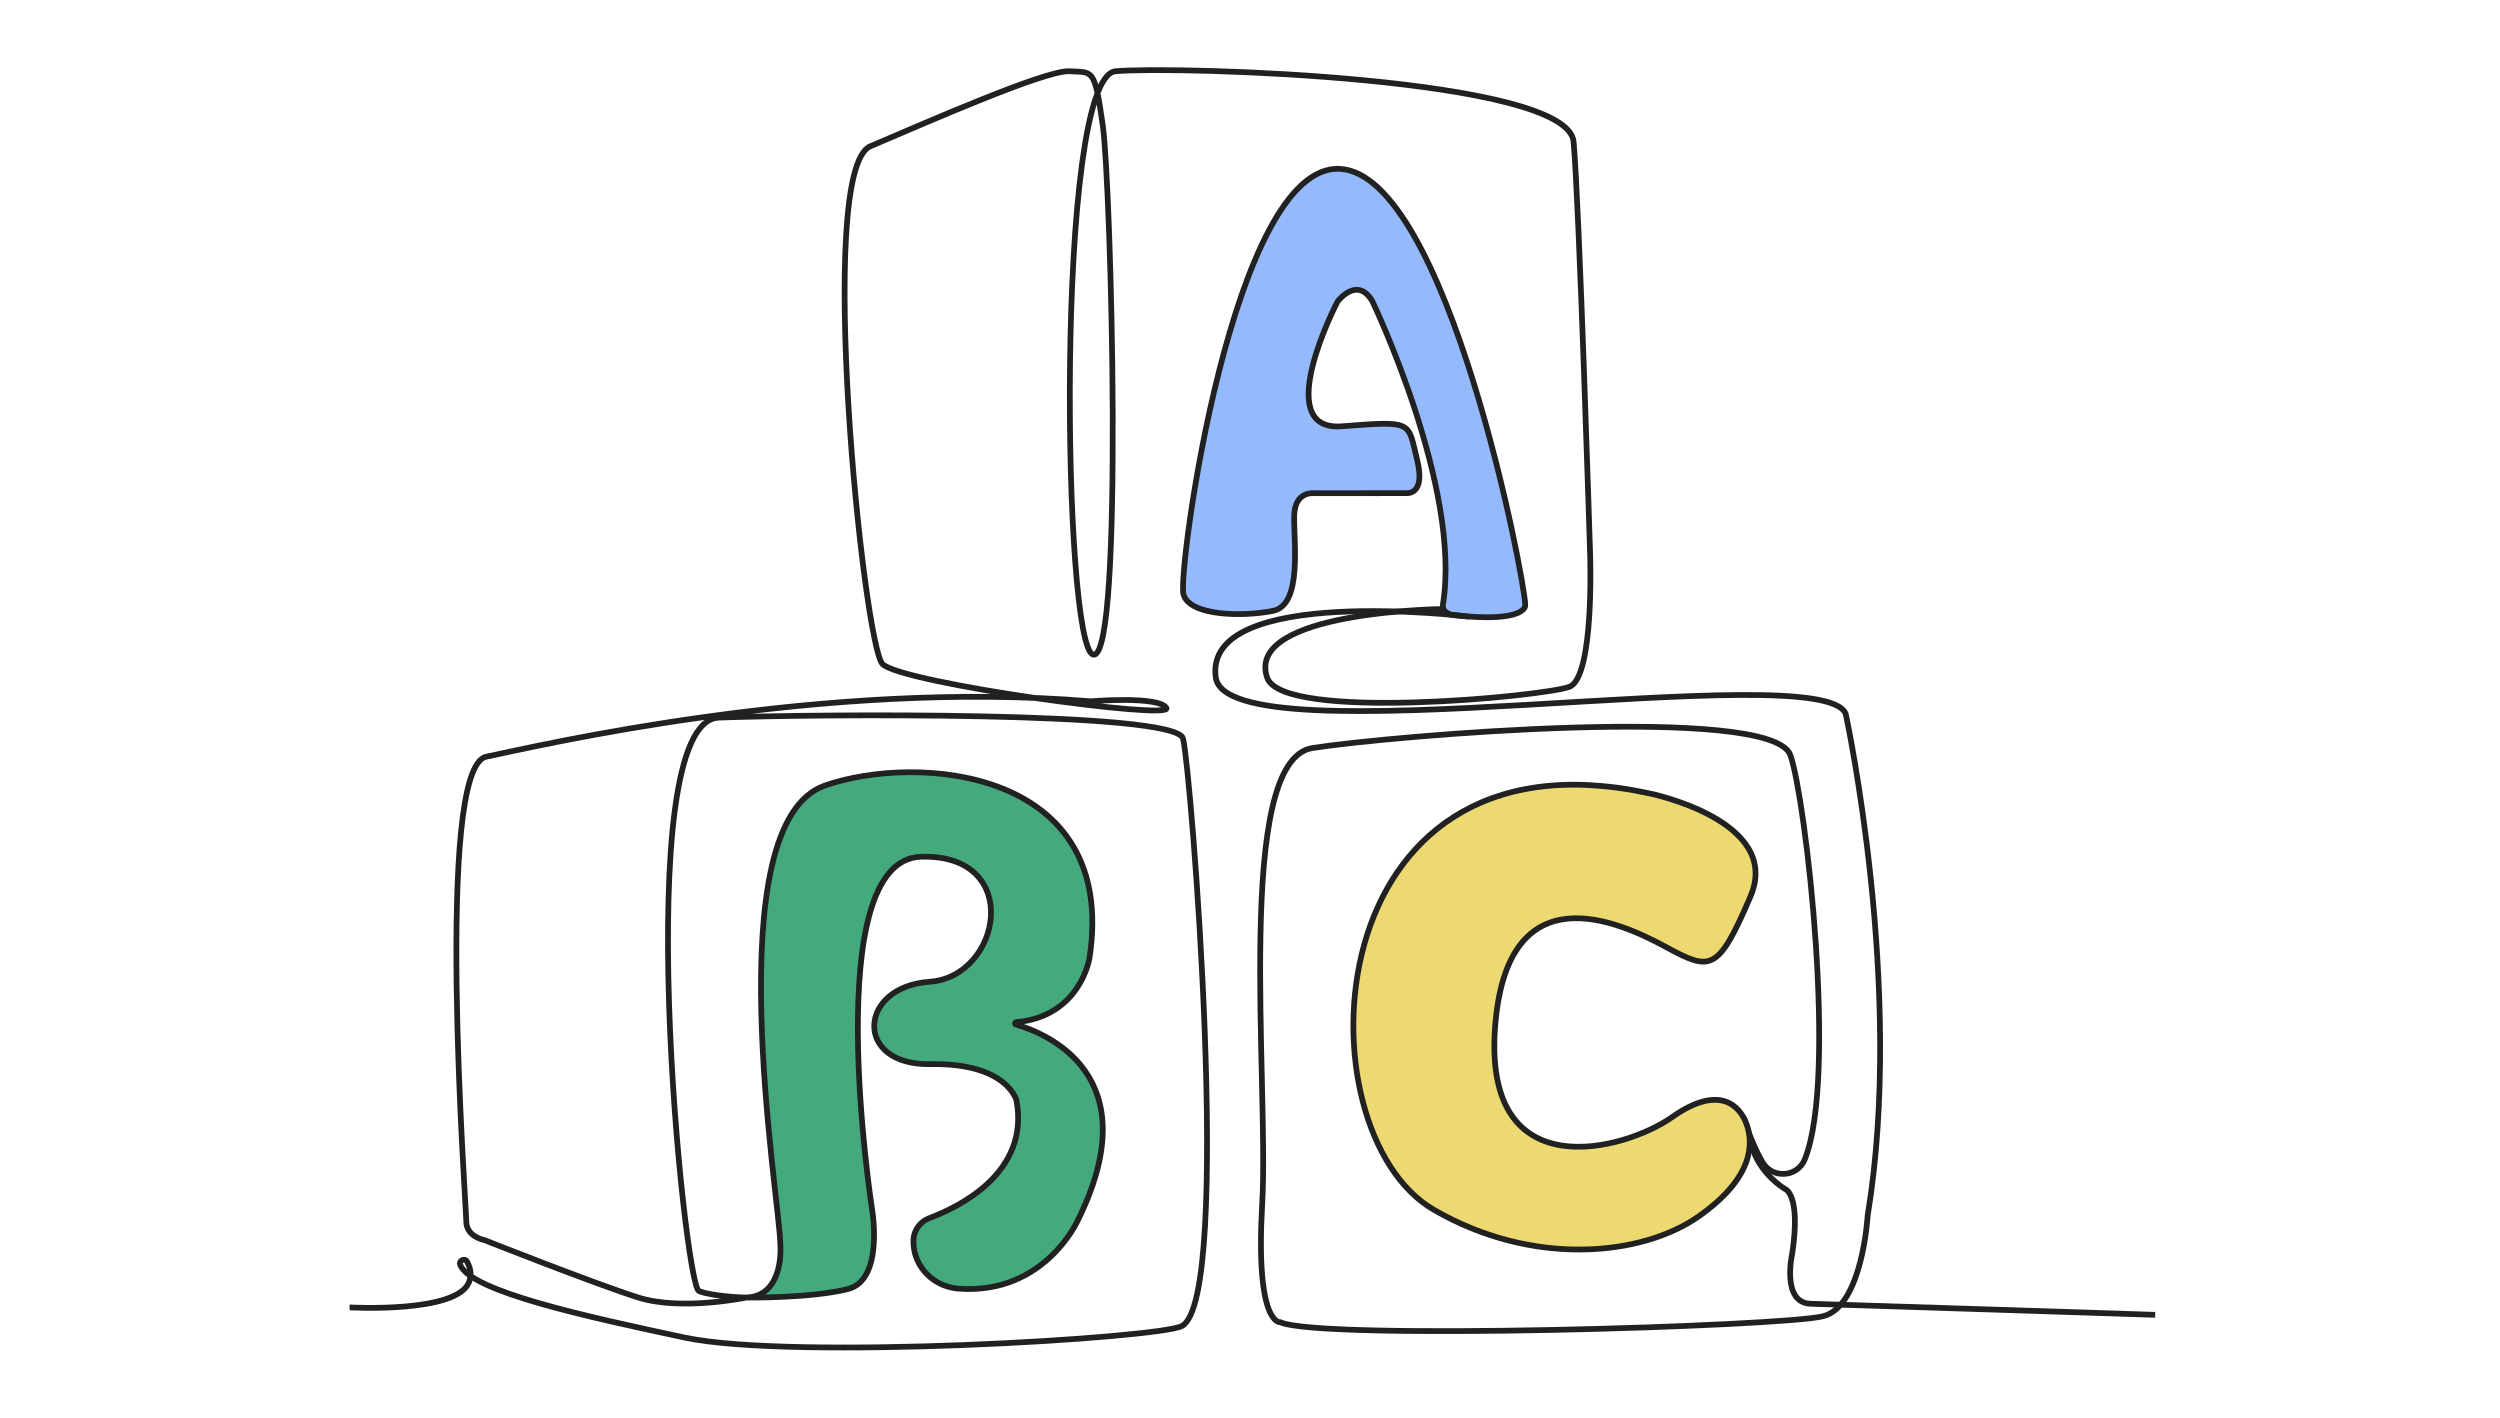 <svg width="522" height="296" viewBox="0 0 522 296" fill="none" xmlns="http://www.w3.org/2000/svg">
<g clip-path="url(#clip0_3812_18465)">
<path d="M303.654 128.462C318.853 130.122 318.474 126.389 318.474 126.389C318.474 121.243 302.155 36.375 279.737 35.255C257.319 34.136 245.822 119.539 247.107 124.1C248.392 128.66 259.53 128.804 265.792 127.554C272.053 126.303 270.069 112.765 270.23 107.603C270.39 102.441 274.366 102.985 274.366 102.985L293.548 102.966C293.548 102.966 297.752 103.583 295.913 96.096C293.916 87.966 295.249 87.854 280.176 89.012C265.103 90.169 279.266 62.981 279.266 62.981C279.266 62.981 283.342 57.509 286.524 62.85C286.524 62.85 305.26 101.811 301.283 126.201C301.027 127.662 302.507 128.334 303.658 128.462H303.654Z" fill="#94B9FC" stroke="#212121" stroke-width="1.2" stroke-miterlimit="10"/>
<path d="M156.064 270.931C156.064 270.931 169.355 271.091 177.043 269.153C184.73 267.215 182.048 252.24 182.048 252.24C182.048 252.24 170.826 179.515 192.321 178.885C213.816 178.255 209.112 203.956 194.109 204.993C179.106 206.029 178.212 222.49 194.257 222.193C210.301 221.895 212.233 229.753 212.233 229.753C215.104 244.923 200.047 252.106 194.08 254.326C192.155 255.042 190.815 256.836 190.729 258.886C190.7 259.599 190.754 260.287 190.876 260.946C191.696 265.424 195.554 268.718 200.101 269.066C217.972 270.435 224.97 254.962 224.97 254.962C240.21 224.368 218.302 215.697 212.105 213.913C211.842 213.836 211.884 213.458 212.156 213.436C225.653 212.234 227.492 200 227.492 200C233.536 160.476 191.539 157.284 172.262 164.014C149.37 172.006 162.787 250.305 162.928 259.695C162.928 259.695 163.963 270.362 156.061 270.931H156.064Z" fill="#44AA7E" stroke="#212121" stroke-width="1.2" stroke-miterlimit="10"/>
<path d="M73.035 272.987C73.035 272.987 95.264 274.251 97.904 267.768C98.76 265.667 97.869 264.218 97.558 263.498C97.154 262.567 95.706 263.175 96.091 264.112C98.356 269.642 122.161 274.855 142.958 279.285C165.404 284.066 242.136 279.435 246.808 276.864C257.568 270.937 248.631 159.971 247.007 154.182C245.382 148.393 169.163 149.132 150.107 149.833C131.05 150.533 142.794 268.411 145.95 269.591C149.107 270.771 155.788 270.937 155.788 270.937C155.788 270.937 142.256 273.749 133.322 270.937C124.388 268.126 101.131 258.925 101.131 258.925C101.131 258.925 97.359 258.266 97.359 255.023C97.359 251.78 90.598 160.265 101.538 157.998C112.478 155.73 171.803 141.779 227.719 146.433C227.719 146.433 242.014 145.237 243.543 147.83C245.071 150.424 188.242 142.665 184.271 138.652C180.301 134.638 170.131 35.46 181.746 30.535C193.362 25.61 218.344 14.592 223.278 14.88C228.213 15.167 228.533 14.01 230.261 26.182C231.988 38.355 234.721 137.759 228.293 136.691C221.865 135.623 220.183 15.97 232.949 14.873C245.715 13.776 327.372 16.165 328.567 29.601C329.763 43.037 332.015 115.589 332.015 115.589C332.015 115.589 332.964 141.357 327.692 143.407C322.706 145.349 267.745 150.77 264.579 141.485C259.824 127.557 301.381 127.163 301.381 127.163" stroke="#212121" stroke-width="1.2" stroke-miterlimit="10" stroke-linecap="round"/>
<path d="M306.77 128.747C306.77 128.747 251.146 121.938 253.854 141.466C256.276 158.944 380.695 136.669 385.39 149.081C385.39 149.081 397.832 206.282 389.969 253.788C389.969 253.788 388.921 272.68 380.711 274.82C372.502 276.96 275.765 279.915 267.318 276.08C267.318 276.08 262.079 276.87 263.547 251.386C265.014 225.903 257.631 158.772 274.028 156.191C290.425 153.61 369.967 146.884 373.822 157.652C377.045 166.665 383.739 225.113 376.834 242.083C375.293 245.866 370.031 246.18 367.99 242.639C366.827 240.621 365.442 237.634 364.02 233.262" stroke="#212121" stroke-width="1.2" stroke-miterlimit="10"/>
<path d="M344.273 165.629C344.273 165.629 372.308 171.264 365.492 187.198C358.676 203.131 357.119 202.741 347.775 197.691C338.431 192.641 314.485 181.37 312.149 214.792C309.813 248.214 339.21 240.247 349.14 233.252C359.07 226.258 363.351 230.921 364.713 234.807C366.075 238.693 366.271 245.882 354.591 254.044C342.911 262.206 320.153 264.646 299.367 252.589C270.992 236.134 274.03 150.511 344.273 165.632V165.629Z" fill="#EDD971" stroke="#212121" stroke-width="1.2" stroke-miterlimit="10"/>
<path d="M449.977 274.538C449.977 274.538 384.345 272.402 378.09 272.229C371.835 272.057 374.232 261.634 374.232 261.634C376.078 249.141 372.652 248.22 372.652 248.22C370.741 247.073 366.683 243.602 365.742 238.901" stroke="#212121" stroke-width="1.2" stroke-miterlimit="10" stroke-linecap="round"/>
</g>
<defs>
<clipPath id="clip0_3812_18465">
<rect width="377" height="268" fill="white" transform="translate(73 14)"/>
</clipPath>
</defs>
</svg>
